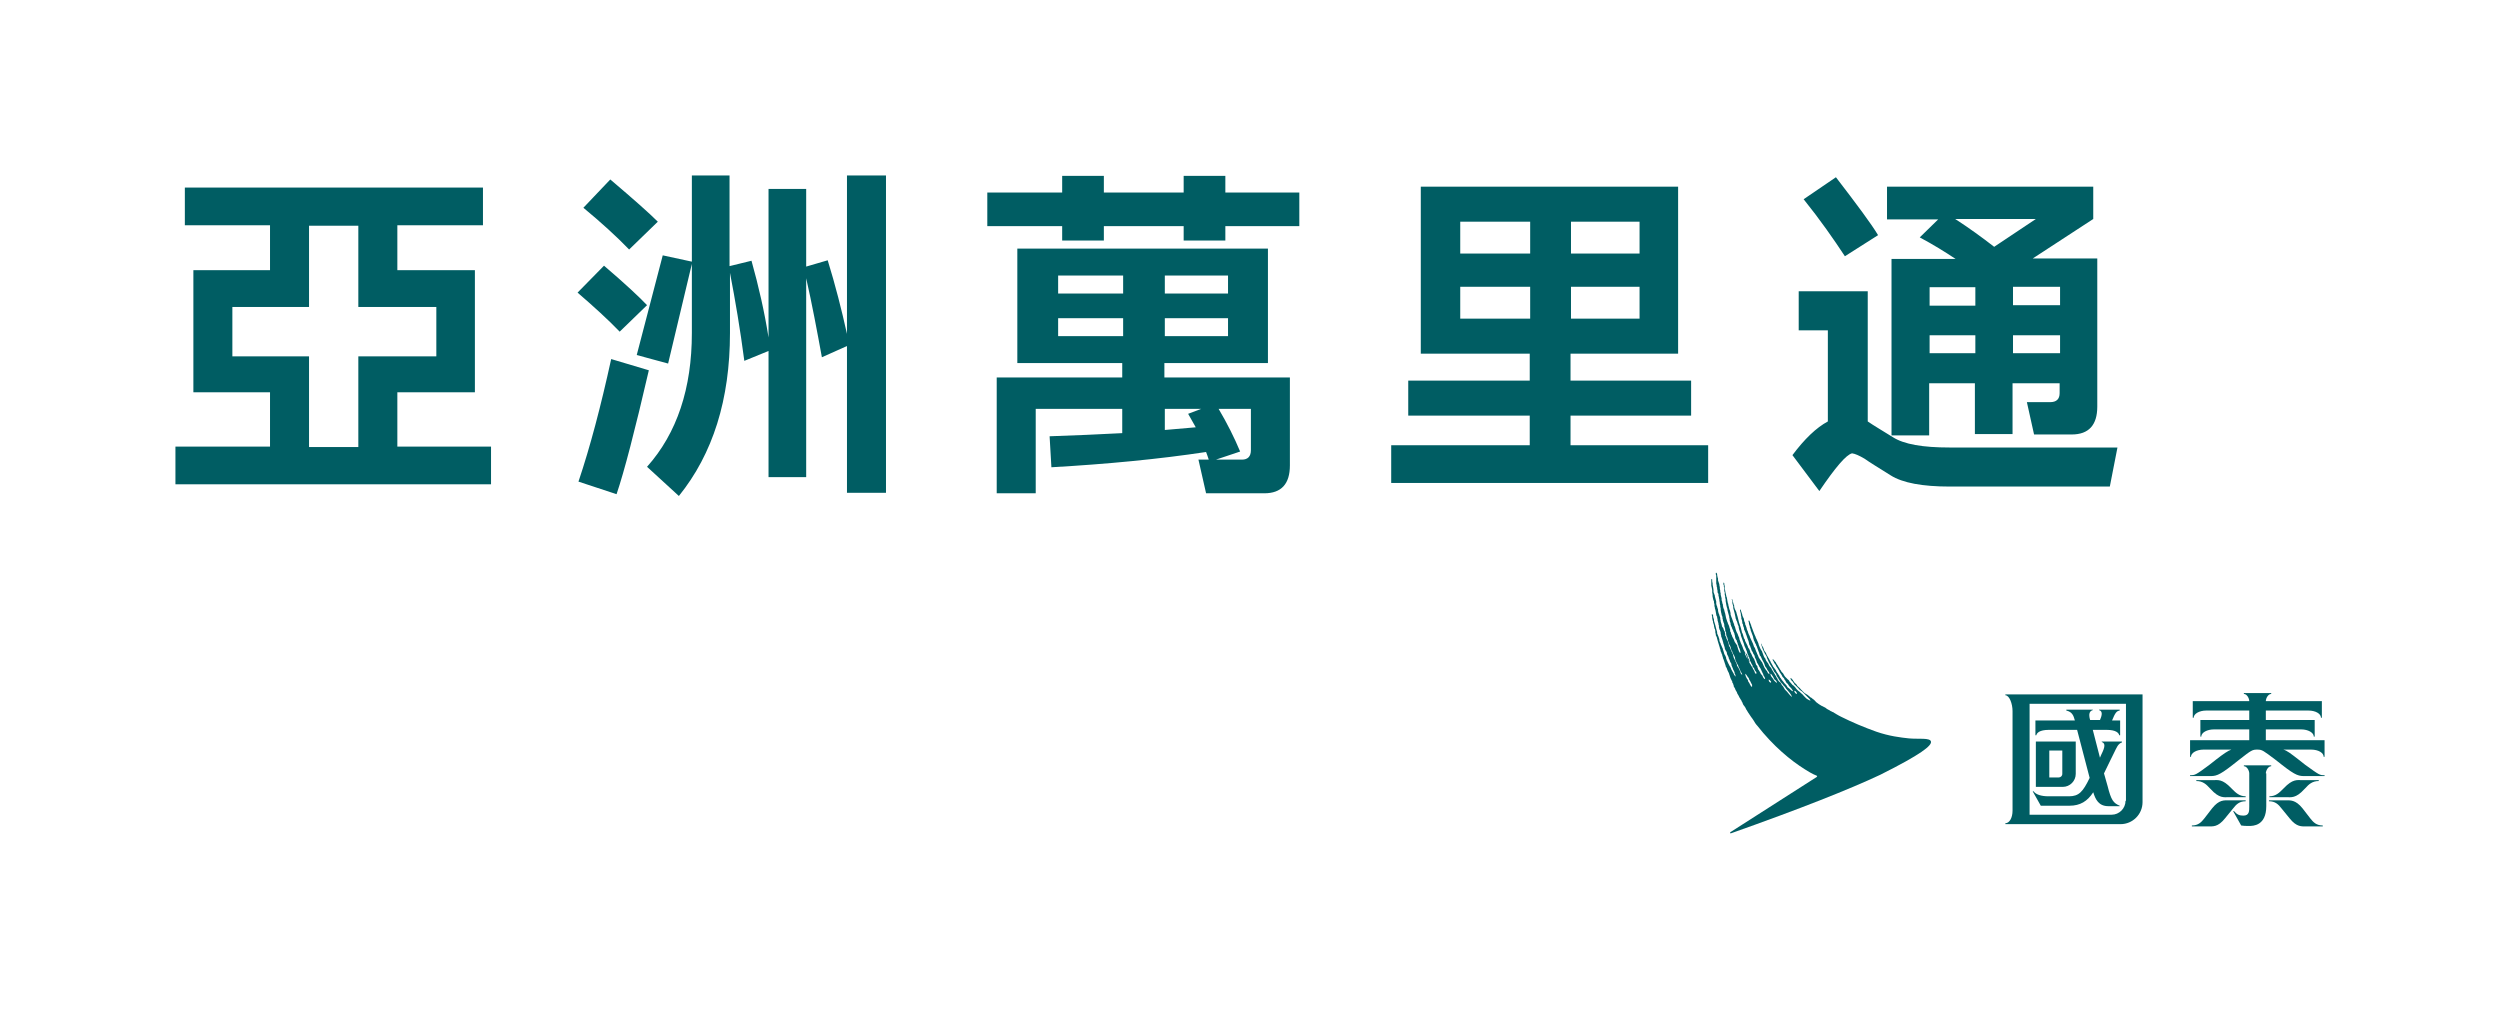 <?xml version="1.0" encoding="UTF-8"?>
<svg width="114px" height="46px" viewBox="0 0 114 46" version="1.1" xmlns="http://www.w3.org/2000/svg" xmlns:xlink="http://www.w3.org/1999/xlink">
    <title>2_element/logo/cn/asiamiles_cathay</title>
    <g id="2_element/logo/cn/asiamiles_cathay" stroke="none" stroke-width="1" fill="none" fill-rule="evenodd">
        <g id="asiamiles-cathay-zh" transform="translate(8, 8)" fill="#005D63" fill-rule="nonzero">
            <g id="Group" transform="translate(70.035, 18.117)">
                <path d="M3.904,5.527 C3.864,5.527 3.823,5.486 3.802,5.445 C3.802,5.445 3.782,5.405 3.782,5.384 C3.782,5.384 3.823,5.384 3.843,5.405 C3.884,5.445 3.904,5.466 3.904,5.527 C3.925,5.527 3.904,5.527 3.904,5.527 M2.985,5.016 C2.964,5.016 2.903,4.954 2.882,4.934 C2.841,4.893 2.821,4.831 2.78,4.79 C2.739,4.749 2.719,4.708 2.698,4.647 C2.698,4.647 2.698,4.606 2.698,4.606 C2.739,4.606 2.76,4.668 2.78,4.688 C2.801,4.708 2.801,4.729 2.821,4.749 C2.841,4.77 2.841,4.811 2.862,4.831 C2.882,4.872 2.903,4.893 2.944,4.913 C2.964,4.934 2.964,4.954 2.985,4.975 C2.985,4.975 3.005,5.016 2.985,5.016 M2.719,5.016 C2.698,5.016 2.698,4.995 2.678,4.995 C2.637,4.975 2.617,4.934 2.617,4.872 C2.617,4.872 2.617,4.872 2.617,4.872 C2.657,4.872 2.698,4.934 2.719,4.954 C2.719,4.954 2.739,4.975 2.719,5.016 C2.739,5.016 2.739,5.016 2.719,5.016 M1.86,5.2 C1.84,5.2 1.84,5.2 1.86,5.2 C1.799,5.2 1.799,5.138 1.778,5.118 C1.758,5.097 1.758,5.077 1.738,5.036 C1.717,5.016 1.717,4.995 1.697,4.975 C1.676,4.954 1.676,4.934 1.676,4.913 C1.676,4.893 1.656,4.893 1.656,4.872 C1.635,4.852 1.615,4.811 1.594,4.77 C1.594,4.749 1.594,4.749 1.574,4.729 C1.574,4.708 1.554,4.688 1.554,4.647 C1.554,4.627 1.554,4.606 1.554,4.606 C1.554,4.606 1.554,4.606 1.554,4.606 C1.574,4.606 1.615,4.688 1.635,4.708 C1.656,4.749 1.676,4.77 1.697,4.79 C1.717,4.811 1.717,4.852 1.738,4.893 C1.758,4.913 1.778,4.934 1.778,4.954 C1.799,4.975 1.799,5.016 1.819,5.036 C1.84,5.077 1.86,5.097 1.86,5.118 C1.86,5.159 1.86,5.179 1.86,5.2 M1.676,3.992 C1.676,3.971 1.656,3.951 1.656,3.951 C1.656,3.931 1.656,3.91 1.635,3.91 C1.615,3.849 1.574,3.787 1.554,3.746 C1.533,3.726 1.533,3.685 1.533,3.644 C1.533,3.644 1.554,3.644 1.554,3.644 C1.554,3.644 1.574,3.664 1.574,3.664 C1.574,3.664 1.574,3.685 1.594,3.685 C1.615,3.705 1.615,3.726 1.635,3.746 C1.656,3.787 1.656,3.849 1.676,3.89 C1.697,3.91 1.717,3.951 1.717,3.971 C1.717,3.992 1.738,4.012 1.738,4.012 C1.738,4.033 1.738,4.033 1.738,4.053 C1.738,4.074 1.738,4.074 1.738,4.074 C1.717,4.074 1.697,4.012 1.676,3.992 M10.017,7.697 C9.976,7.513 9.444,7.595 9.015,7.554 C8.627,7.513 8.116,7.452 7.523,7.247 C6.95,7.042 6.419,6.817 5.928,6.571 C5.928,6.571 5.724,6.469 5.703,6.449 C5.662,6.428 5.642,6.408 5.601,6.387 C5.581,6.367 5.54,6.346 5.519,6.346 C5.479,6.326 5.458,6.305 5.438,6.305 C5.417,6.285 5.376,6.264 5.335,6.244 C5.295,6.223 5.254,6.203 5.213,6.162 C5.192,6.141 5.172,6.141 5.131,6.121 C5.111,6.101 5.07,6.08 5.049,6.08 C5.008,6.06 4.988,6.039 4.947,6.019 C4.927,5.998 4.906,5.998 4.886,5.978 C4.865,5.957 4.824,5.937 4.804,5.916 C4.783,5.896 4.763,5.896 4.763,5.875 C4.743,5.855 4.702,5.814 4.681,5.793 C4.661,5.773 4.62,5.753 4.599,5.732 C4.579,5.712 4.559,5.691 4.538,5.691 C4.497,5.671 4.477,5.63 4.436,5.609 C4.416,5.589 4.395,5.568 4.354,5.548 C4.313,5.527 4.293,5.507 4.252,5.486 C4.232,5.466 4.211,5.445 4.191,5.425 C4.17,5.405 4.15,5.384 4.129,5.364 C4.109,5.343 4.088,5.323 4.068,5.302 C4.048,5.261 4.007,5.241 3.966,5.2 C3.945,5.179 3.945,5.179 3.925,5.159 C3.925,5.159 3.904,5.138 3.904,5.118 L3.864,5.077 C3.864,5.077 3.843,5.056 3.823,5.036 C3.823,5.036 3.802,5.016 3.782,4.995 C3.761,4.975 3.761,4.975 3.761,4.954 C3.741,4.934 3.72,4.913 3.72,4.893 C3.7,4.872 3.7,4.872 3.68,4.852 C3.68,4.852 3.659,4.831 3.659,4.831 C3.659,4.811 3.639,4.811 3.639,4.811 C3.618,4.79 3.618,4.811 3.618,4.811 C3.618,4.811 3.598,4.831 3.618,4.852 C3.639,4.872 3.639,4.893 3.659,4.913 C3.659,4.913 3.659,4.913 3.659,4.913 C3.659,4.913 3.659,4.934 3.68,4.934 C3.68,4.934 3.7,4.954 3.7,4.954 C3.72,4.975 3.741,4.995 3.741,5.016 L3.761,5.036 C3.782,5.056 3.782,5.056 3.782,5.077 C3.782,5.097 3.802,5.097 3.823,5.118 C3.823,5.118 3.843,5.138 3.843,5.138 C3.843,5.138 3.864,5.159 3.864,5.159 C3.864,5.159 3.884,5.179 3.884,5.179 C3.904,5.2 3.925,5.22 3.925,5.22 C3.945,5.241 3.945,5.241 3.966,5.261 C4.007,5.302 4.027,5.343 4.068,5.364 C4.088,5.384 4.109,5.405 4.129,5.405 C4.15,5.425 4.17,5.445 4.191,5.466 C4.211,5.486 4.232,5.507 4.252,5.527 C4.293,5.568 4.313,5.589 4.354,5.63 C4.375,5.65 4.395,5.671 4.416,5.691 C4.436,5.712 4.456,5.732 4.477,5.753 C4.518,5.793 4.518,5.834 4.518,5.834 C4.497,5.834 4.436,5.793 4.395,5.773 C4.375,5.753 4.354,5.753 4.334,5.732 C4.334,5.732 4.293,5.691 4.272,5.671 C4.252,5.65 4.232,5.63 4.211,5.609 C4.17,5.548 4.15,5.548 4.088,5.486 C4.048,5.445 4.007,5.405 3.966,5.384 C3.945,5.364 3.945,5.364 3.925,5.343 C3.904,5.323 3.904,5.323 3.884,5.302 C3.864,5.282 3.843,5.241 3.823,5.22 C3.802,5.2 3.782,5.179 3.761,5.159 C3.761,5.159 3.741,5.138 3.741,5.138 C3.72,5.138 3.72,5.118 3.7,5.118 C3.68,5.077 3.639,5.056 3.618,5.016 C3.598,4.995 3.577,4.975 3.577,4.975 C3.557,4.934 3.537,4.893 3.496,4.872 C3.455,4.831 3.414,4.79 3.373,4.749 C3.332,4.708 3.312,4.647 3.271,4.586 C3.25,4.565 3.23,4.545 3.209,4.524 C3.189,4.504 3.189,4.504 3.189,4.483 C3.169,4.463 3.148,4.422 3.128,4.401 C3.107,4.36 3.087,4.32 3.066,4.299 C3.066,4.299 3.046,4.279 3.046,4.258 C3.025,4.238 3.025,4.217 3.005,4.197 C2.985,4.176 2.985,4.156 2.964,4.135 C2.944,4.115 2.944,4.094 2.944,4.094 C2.944,4.074 2.923,4.053 2.903,4.053 C2.882,4.012 2.882,4.012 2.841,3.971 C2.821,3.951 2.821,3.931 2.801,3.951 C2.78,3.951 2.801,3.971 2.801,3.971 C2.801,3.992 2.801,3.992 2.821,4.012 C2.841,4.053 2.841,4.053 2.862,4.094 C2.862,4.115 2.882,4.135 2.903,4.156 C2.923,4.176 2.923,4.197 2.944,4.217 C2.944,4.238 2.964,4.279 2.985,4.299 C3.005,4.32 3.005,4.34 3.025,4.36 C3.046,4.401 3.066,4.422 3.087,4.463 C3.107,4.483 3.107,4.524 3.128,4.545 C3.148,4.586 3.189,4.627 3.209,4.668 L3.25,4.749 C3.271,4.77 3.291,4.79 3.312,4.811 C3.332,4.831 3.332,4.872 3.353,4.893 C3.373,4.913 3.393,4.934 3.393,4.954 C3.414,4.995 3.434,5.036 3.475,5.056 C3.496,5.077 3.516,5.097 3.516,5.118 C3.537,5.138 3.557,5.179 3.577,5.2 C3.598,5.22 3.618,5.241 3.639,5.261 C3.68,5.302 3.741,5.405 3.72,5.405 C3.68,5.405 3.598,5.323 3.557,5.282 C3.537,5.261 3.496,5.241 3.475,5.22 C3.455,5.179 3.434,5.138 3.393,5.097 C3.373,5.077 3.373,5.077 3.353,5.056 C3.332,5.036 3.312,5.016 3.291,4.975 C3.291,4.975 3.271,4.954 3.271,4.954 C3.23,4.913 3.209,4.872 3.169,4.811 C3.148,4.79 3.128,4.77 3.128,4.749 C3.107,4.729 3.107,4.729 3.107,4.708 C3.087,4.688 3.087,4.668 3.066,4.647 C3.046,4.627 3.046,4.606 3.046,4.606 C3.025,4.586 3.005,4.565 2.985,4.524 C2.964,4.504 2.964,4.483 2.944,4.442 C2.903,4.381 2.862,4.34 2.821,4.279 C2.821,4.258 2.801,4.258 2.801,4.238 C2.78,4.197 2.739,4.135 2.719,4.094 C2.698,4.074 2.698,4.053 2.698,4.033 C2.678,4.012 2.657,3.992 2.657,3.971 C2.637,3.951 2.637,3.931 2.637,3.931 C2.617,3.91 2.617,3.89 2.596,3.869 C2.596,3.849 2.576,3.849 2.576,3.828 C2.535,3.767 2.514,3.726 2.494,3.664 C2.474,3.623 2.453,3.603 2.433,3.583 C2.412,3.542 2.392,3.501 2.392,3.48 C2.392,3.46 2.371,3.439 2.371,3.419 C2.351,3.378 2.33,3.357 2.31,3.316 C2.29,3.296 2.29,3.275 2.29,3.255 C2.29,3.235 2.269,3.235 2.269,3.235 C2.269,3.235 2.269,3.255 2.269,3.275 C2.29,3.316 2.31,3.357 2.31,3.378 C2.33,3.419 2.33,3.46 2.351,3.501 C2.371,3.521 2.371,3.542 2.392,3.583 L2.453,3.705 C2.474,3.726 2.474,3.746 2.494,3.767 C2.494,3.787 2.514,3.787 2.514,3.808 C2.535,3.828 2.535,3.869 2.535,3.89 C2.555,3.91 2.576,3.951 2.576,3.971 C2.637,4.115 2.719,4.238 2.801,4.381 C2.821,4.422 2.841,4.463 2.862,4.504 C2.882,4.545 2.923,4.565 2.944,4.606 C2.964,4.627 2.964,4.668 2.985,4.708 C3.005,4.749 3.046,4.79 3.066,4.831 C3.066,4.852 3.066,4.852 3.087,4.872 C3.107,4.893 3.107,4.913 3.128,4.934 C3.148,4.954 3.148,4.975 3.169,4.995 C3.189,5.016 3.209,5.036 3.23,5.056 C3.25,5.077 3.271,5.118 3.291,5.138 C3.312,5.159 3.332,5.179 3.353,5.2 C3.373,5.241 3.455,5.343 3.496,5.384 C3.537,5.425 3.598,5.507 3.639,5.568 C3.639,5.589 3.68,5.63 3.68,5.65 C3.659,5.671 3.577,5.568 3.557,5.548 C3.516,5.507 3.496,5.466 3.455,5.425 C3.455,5.425 3.373,5.343 3.353,5.323 C3.353,5.302 3.332,5.302 3.332,5.282 C3.312,5.241 3.291,5.22 3.271,5.179 C3.25,5.159 3.25,5.159 3.23,5.138 C3.209,5.118 3.189,5.077 3.189,5.056 C3.169,5.016 3.128,4.995 3.087,4.954 C3.046,4.913 3.025,4.872 3.005,4.811 C2.985,4.79 2.964,4.77 2.964,4.749 C2.964,4.729 2.944,4.729 2.944,4.708 C2.923,4.688 2.923,4.668 2.903,4.647 C2.903,4.627 2.882,4.606 2.882,4.606 C2.841,4.545 2.821,4.504 2.78,4.442 C2.76,4.422 2.76,4.401 2.739,4.36 C2.719,4.32 2.678,4.299 2.657,4.258 C2.617,4.217 2.617,4.156 2.576,4.115 C2.555,4.094 2.535,4.053 2.514,4.033 C2.494,3.992 2.474,3.971 2.474,3.931 C2.453,3.91 2.433,3.869 2.412,3.849 C2.392,3.808 2.392,3.787 2.371,3.746 C2.371,3.726 2.351,3.705 2.351,3.685 C2.33,3.664 2.33,3.644 2.33,3.623 C2.31,3.562 2.249,3.501 2.228,3.439 C2.208,3.398 2.187,3.337 2.167,3.296 C2.167,3.275 2.146,3.235 2.146,3.214 C2.126,3.153 2.085,3.091 2.065,3.03 C2.044,3.009 2.044,2.968 2.024,2.948 C2.024,2.948 2.024,2.927 2.024,2.927 C2.003,2.907 2.003,2.866 1.983,2.846 C1.962,2.805 1.962,2.784 1.942,2.743 C1.901,2.641 1.86,2.518 1.819,2.416 C1.819,2.395 1.819,2.375 1.799,2.354 C1.778,2.293 1.758,2.252 1.738,2.19 C1.717,2.17 1.697,2.17 1.697,2.211 C1.697,2.252 1.717,2.252 1.717,2.293 C1.717,2.313 1.717,2.313 1.717,2.334 C1.717,2.354 1.738,2.375 1.738,2.395 C1.758,2.436 1.758,2.457 1.758,2.498 C1.778,2.538 1.799,2.579 1.799,2.62 C1.799,2.641 1.799,2.661 1.819,2.682 C1.819,2.702 1.84,2.723 1.84,2.743 C1.86,2.805 1.881,2.846 1.901,2.907 C1.901,2.948 1.922,2.968 1.922,3.009 C1.922,3.03 1.942,3.05 1.942,3.071 C1.942,3.091 1.942,3.091 1.962,3.112 C1.983,3.153 1.983,3.173 2.003,3.214 C2.024,3.235 2.044,3.275 2.044,3.296 C2.044,3.316 2.044,3.316 2.065,3.337 C2.106,3.439 2.126,3.521 2.167,3.623 C2.187,3.644 2.187,3.664 2.187,3.685 C2.187,3.705 2.208,3.726 2.208,3.746 C2.208,3.767 2.208,3.767 2.228,3.787 C2.249,3.808 2.269,3.828 2.269,3.849 C2.31,3.931 2.33,3.992 2.371,4.053 C2.412,4.115 2.433,4.197 2.453,4.258 C2.474,4.299 2.494,4.32 2.514,4.34 C2.514,4.36 2.535,4.381 2.535,4.381 C2.555,4.422 2.555,4.442 2.596,4.483 C2.617,4.504 2.617,4.524 2.637,4.545 C2.637,4.565 2.657,4.627 2.657,4.627 C2.657,4.627 2.617,4.606 2.617,4.606 C2.596,4.586 2.576,4.565 2.555,4.524 C2.555,4.504 2.535,4.463 2.514,4.463 C2.494,4.422 2.453,4.381 2.433,4.34 C2.412,4.32 2.412,4.279 2.392,4.258 C2.371,4.217 2.351,4.156 2.33,4.115 C2.33,4.094 2.31,4.074 2.29,4.053 C2.269,4.033 2.269,4.012 2.249,3.992 C2.228,3.951 2.187,3.91 2.167,3.869 C2.146,3.828 2.146,3.808 2.126,3.767 C2.126,3.746 2.106,3.746 2.106,3.726 C2.085,3.705 2.085,3.685 2.085,3.664 C2.065,3.644 2.065,3.623 2.044,3.583 C2.024,3.521 2.003,3.48 1.983,3.419 C1.962,3.398 1.942,3.378 1.942,3.357 C1.922,3.316 1.922,3.275 1.901,3.235 C1.86,3.132 1.799,3.03 1.758,2.927 C1.758,2.907 1.758,2.886 1.738,2.866 C1.717,2.825 1.697,2.784 1.676,2.723 C1.676,2.702 1.676,2.682 1.656,2.661 C1.635,2.62 1.635,2.6 1.615,2.559 C1.615,2.538 1.615,2.538 1.615,2.518 C1.594,2.498 1.594,2.457 1.574,2.416 C1.574,2.395 1.554,2.375 1.554,2.375 C1.533,2.334 1.554,2.313 1.533,2.272 C1.513,2.231 1.492,2.19 1.492,2.15 C1.492,2.129 1.492,2.109 1.472,2.068 C1.451,2.047 1.451,2.006 1.431,1.986 C1.411,1.945 1.411,1.924 1.411,1.904 C1.411,1.883 1.39,1.863 1.39,1.842 C1.37,1.802 1.37,1.761 1.349,1.72 C1.349,1.72 1.349,1.699 1.349,1.699 C1.349,1.679 1.329,1.679 1.329,1.679 C1.308,1.679 1.308,1.699 1.308,1.72 C1.308,1.74 1.329,1.781 1.329,1.802 C1.329,1.822 1.349,1.863 1.349,1.883 C1.349,1.904 1.349,1.924 1.349,1.945 C1.349,1.965 1.37,1.986 1.37,2.027 C1.37,2.047 1.37,2.068 1.37,2.088 C1.39,2.15 1.411,2.19 1.411,2.252 C1.411,2.272 1.411,2.313 1.431,2.334 C1.451,2.354 1.451,2.395 1.451,2.416 C1.451,2.436 1.472,2.457 1.472,2.477 C1.492,2.498 1.492,2.518 1.492,2.538 C1.492,2.579 1.492,2.6 1.513,2.62 C1.533,2.661 1.554,2.723 1.574,2.764 C1.574,2.784 1.574,2.805 1.594,2.825 C1.615,2.866 1.615,2.907 1.635,2.948 C1.656,3.009 1.676,3.071 1.697,3.112 C1.717,3.173 1.717,3.235 1.738,3.296 C1.758,3.316 1.778,3.337 1.778,3.357 C1.778,3.378 1.778,3.398 1.799,3.419 C1.799,3.439 1.819,3.46 1.819,3.48 C1.819,3.501 1.84,3.521 1.84,3.542 C1.84,3.562 1.86,3.583 1.881,3.603 C1.901,3.644 1.901,3.664 1.922,3.705 C1.942,3.726 1.962,3.746 1.962,3.767 C1.983,3.787 1.983,3.828 1.983,3.849 C2.003,3.89 2.024,3.931 2.044,3.971 C2.065,4.012 2.065,4.053 2.085,4.094 C2.106,4.135 2.126,4.156 2.146,4.197 C2.167,4.217 2.167,4.258 2.187,4.279 C2.208,4.299 2.208,4.32 2.228,4.34 C2.249,4.36 2.249,4.401 2.269,4.422 C2.29,4.442 2.29,4.463 2.29,4.483 C2.31,4.504 2.33,4.524 2.33,4.565 C2.351,4.586 2.371,4.627 2.371,4.647 C2.371,4.668 2.392,4.688 2.392,4.708 C2.412,4.729 2.433,4.749 2.433,4.77 C2.453,4.79 2.453,4.852 2.453,4.852 C2.433,4.852 2.392,4.811 2.392,4.811 C2.351,4.77 2.351,4.708 2.31,4.668 C2.269,4.627 2.249,4.606 2.228,4.545 C2.208,4.524 2.187,4.463 2.167,4.442 C2.146,4.422 2.126,4.401 2.126,4.36 C2.106,4.34 2.106,4.32 2.106,4.279 C2.085,4.238 2.065,4.217 2.044,4.197 C2.024,4.156 2.024,4.115 2.003,4.074 C2.003,4.053 1.983,4.033 1.983,4.012 C1.962,3.992 1.962,3.971 1.962,3.951 C1.942,3.91 1.901,3.869 1.881,3.828 C1.86,3.787 1.84,3.726 1.819,3.685 C1.799,3.664 1.778,3.644 1.778,3.603 C1.758,3.562 1.758,3.542 1.738,3.501 C1.738,3.48 1.717,3.46 1.697,3.439 C1.676,3.419 1.676,3.378 1.656,3.337 C1.615,3.275 1.594,3.194 1.554,3.132 C1.533,3.112 1.533,3.071 1.533,3.05 C1.513,3.03 1.513,3.009 1.492,2.989 C1.472,2.927 1.451,2.846 1.431,2.784 C1.411,2.743 1.39,2.723 1.39,2.682 C1.37,2.62 1.37,2.579 1.349,2.518 C1.329,2.436 1.288,2.354 1.267,2.272 C1.267,2.252 1.247,2.231 1.247,2.19 C1.247,2.17 1.227,2.15 1.227,2.109 C1.227,2.088 1.206,2.068 1.206,2.027 C1.186,1.965 1.165,1.883 1.145,1.822 C1.145,1.802 1.145,1.781 1.124,1.761 C1.124,1.74 1.104,1.74 1.104,1.72 C1.104,1.699 1.104,1.699 1.083,1.679 C1.063,1.617 1.043,1.576 1.043,1.515 C1.043,1.494 1.043,1.474 1.022,1.453 C1.002,1.372 0.981,1.29 0.961,1.228 C0.961,1.208 0.94,1.208 0.94,1.208 C0.92,1.208 0.92,1.228 0.94,1.228 C0.94,1.269 0.961,1.29 0.961,1.31 C0.961,1.331 0.961,1.331 0.961,1.351 C0.961,1.372 0.961,1.372 0.961,1.392 C0.981,1.433 0.981,1.494 1.002,1.535 C1.002,1.556 1.002,1.597 1.002,1.617 C1.022,1.679 1.043,1.761 1.063,1.842 C1.083,1.904 1.083,1.965 1.104,2.027 C1.104,2.047 1.104,2.088 1.124,2.109 C1.124,2.129 1.145,2.15 1.145,2.17 C1.145,2.19 1.145,2.19 1.165,2.211 C1.186,2.252 1.186,2.293 1.206,2.354 C1.227,2.395 1.227,2.416 1.247,2.436 C1.247,2.457 1.247,2.457 1.247,2.477 C1.247,2.518 1.267,2.538 1.267,2.579 C1.288,2.641 1.308,2.702 1.329,2.764 C1.349,2.805 1.349,2.825 1.349,2.866 C1.39,2.989 1.451,3.132 1.492,3.255 C1.492,3.275 1.513,3.316 1.513,3.337 C1.533,3.357 1.533,3.398 1.554,3.419 C1.574,3.46 1.574,3.48 1.594,3.521 C1.615,3.562 1.635,3.603 1.635,3.644 C1.635,3.664 1.656,3.685 1.656,3.705 C1.656,3.726 1.676,3.746 1.676,3.746 C1.697,3.767 1.697,3.808 1.697,3.828 C1.717,3.849 1.738,3.869 1.738,3.91 C1.758,3.931 1.758,3.951 1.758,3.992 C1.778,4.033 1.799,4.074 1.819,4.115 C1.819,4.135 1.84,4.156 1.84,4.156 C1.84,4.176 1.86,4.197 1.881,4.217 C1.881,4.217 1.881,4.217 1.881,4.217 C1.881,4.217 1.881,4.217 1.881,4.238 C1.881,4.238 1.881,4.258 1.881,4.258 C1.881,4.279 1.901,4.299 1.901,4.299 C1.901,4.299 1.922,4.32 1.922,4.32 C1.922,4.32 1.922,4.32 1.942,4.34 C1.962,4.36 1.962,4.401 1.983,4.442 C2.003,4.463 2.024,4.504 2.044,4.524 C2.065,4.545 2.065,4.606 2.044,4.606 C1.983,4.606 1.983,4.524 1.962,4.483 C1.942,4.442 1.922,4.422 1.901,4.381 C1.901,4.381 1.901,4.36 1.881,4.34 C1.881,4.32 1.881,4.32 1.86,4.299 C1.86,4.279 1.86,4.279 1.84,4.279 C1.84,4.258 1.819,4.238 1.819,4.238 L1.819,4.238 C1.799,4.197 1.778,4.156 1.758,4.135 C1.758,4.115 1.738,4.115 1.738,4.094 C1.717,4.074 1.717,4.053 1.697,4.012 C1.676,3.992 1.676,3.971 1.656,3.951 C1.635,3.931 1.635,3.89 1.635,3.849 C1.635,3.828 1.615,3.808 1.615,3.808 C1.594,3.767 1.594,3.746 1.574,3.705 C1.574,3.685 1.554,3.664 1.554,3.664 C1.533,3.644 1.533,3.603 1.513,3.583 C1.472,3.521 1.451,3.46 1.431,3.398 C1.411,3.357 1.411,3.337 1.39,3.296 C1.37,3.275 1.37,3.235 1.349,3.214 C1.349,3.194 1.329,3.173 1.329,3.153 C1.308,3.112 1.308,3.091 1.288,3.05 C1.288,3.03 1.267,2.968 1.267,2.948 C1.247,2.927 1.247,2.907 1.227,2.866 C1.206,2.825 1.206,2.784 1.186,2.764 C1.165,2.743 1.165,2.702 1.145,2.682 C1.145,2.661 1.124,2.641 1.124,2.62 C1.124,2.6 1.104,2.579 1.104,2.559 C1.104,2.538 1.083,2.498 1.083,2.477 C1.063,2.436 1.063,2.416 1.043,2.395 C1.043,2.375 1.043,2.313 1.022,2.313 C0.981,2.211 0.961,2.109 0.92,2.027 C0.899,1.986 0.899,1.945 0.879,1.904 C0.879,1.883 0.879,1.863 0.879,1.842 C0.879,1.822 0.859,1.781 0.859,1.761 C0.859,1.74 0.859,1.72 0.838,1.699 C0.838,1.679 0.818,1.658 0.818,1.638 C0.797,1.576 0.797,1.515 0.777,1.474 C0.777,1.453 0.777,1.413 0.756,1.392 C0.736,1.331 0.736,1.249 0.715,1.167 C0.715,1.146 0.715,1.126 0.695,1.105 C0.654,0.962 0.634,0.819 0.613,0.696 C0.613,0.676 0.613,0.635 0.613,0.614 C0.613,0.594 0.593,0.553 0.593,0.532 C0.593,0.512 0.593,0.512 0.593,0.491 C0.593,0.471 0.572,0.45 0.572,0.45 C0.552,0.45 0.552,0.471 0.552,0.491 C0.552,0.532 0.552,0.553 0.572,0.573 C0.572,0.594 0.572,0.614 0.572,0.635 C0.593,0.676 0.593,0.737 0.593,0.778 C0.593,0.798 0.593,0.819 0.593,0.839 C0.593,0.86 0.613,0.88 0.613,0.901 C0.613,0.921 0.613,0.962 0.613,1.003 C0.613,1.024 0.634,1.044 0.634,1.085 C0.634,1.105 0.634,1.126 0.634,1.146 C0.634,1.167 0.654,1.187 0.654,1.208 C0.654,1.228 0.654,1.269 0.654,1.29 C0.675,1.413 0.695,1.556 0.736,1.658 C0.736,1.679 0.736,1.699 0.736,1.699 C0.756,1.802 0.797,1.904 0.818,2.006 C0.818,2.027 0.818,2.047 0.818,2.047 C0.838,2.088 0.838,2.129 0.838,2.15 C0.838,2.17 0.838,2.17 0.838,2.19 C0.859,2.231 0.859,2.272 0.879,2.293 C0.879,2.313 0.879,2.334 0.879,2.354 C0.879,2.375 0.899,2.375 0.899,2.395 C0.899,2.416 0.899,2.436 0.92,2.457 C0.92,2.477 0.94,2.477 0.94,2.498 C0.94,2.518 0.94,2.538 0.961,2.559 C0.961,2.579 0.981,2.6 1.002,2.641 C1.002,2.661 1.002,2.682 1.022,2.702 C1.043,2.743 1.063,2.784 1.063,2.825 C1.083,2.866 1.083,2.886 1.083,2.927 C1.083,2.948 1.104,2.968 1.104,2.989 C1.104,3.009 1.104,3.03 1.124,3.03 C1.124,3.05 1.145,3.071 1.165,3.091 C1.165,3.112 1.165,3.153 1.186,3.173 C1.186,3.194 1.206,3.214 1.206,3.235 C1.206,3.255 1.206,3.275 1.227,3.296 C1.227,3.316 1.247,3.337 1.247,3.357 C1.247,3.378 1.267,3.398 1.267,3.419 C1.267,3.439 1.288,3.439 1.288,3.46 C1.288,3.48 1.308,3.501 1.308,3.521 C1.329,3.562 1.329,3.603 1.329,3.623 C1.329,3.644 1.329,3.664 1.329,3.664 C1.308,3.664 1.288,3.644 1.288,3.623 C1.267,3.603 1.247,3.562 1.247,3.542 C1.247,3.521 1.247,3.521 1.227,3.501 C1.227,3.48 1.206,3.439 1.206,3.419 C1.206,3.398 1.186,3.378 1.186,3.378 C1.186,3.357 1.186,3.316 1.165,3.296 C1.165,3.275 1.145,3.255 1.124,3.255 C1.124,3.235 1.124,3.214 1.104,3.214 C1.104,3.194 1.083,3.173 1.063,3.153 C1.063,3.132 1.063,3.112 1.043,3.091 C1.043,3.071 1.022,3.05 1.022,3.03 C1.002,3.009 1.002,2.989 0.981,2.968 C0.981,2.948 0.981,2.948 0.961,2.927 C0.961,2.907 0.94,2.886 0.94,2.866 C0.94,2.846 0.94,2.846 0.92,2.825 C0.92,2.805 0.899,2.784 0.899,2.764 C0.899,2.743 0.899,2.723 0.879,2.702 C0.859,2.682 0.859,2.641 0.859,2.6 C0.859,2.579 0.859,2.559 0.838,2.538 C0.838,2.518 0.818,2.477 0.818,2.457 C0.818,2.436 0.797,2.416 0.797,2.395 C0.777,2.375 0.777,2.334 0.756,2.313 C0.756,2.293 0.756,2.272 0.736,2.252 C0.715,2.19 0.695,2.129 0.675,2.068 C0.654,2.006 0.654,1.924 0.634,1.863 C0.613,1.822 0.613,1.781 0.593,1.72 C0.593,1.699 0.593,1.679 0.572,1.658 C0.552,1.617 0.531,1.535 0.531,1.494 C0.531,1.474 0.531,1.433 0.511,1.413 C0.511,1.392 0.491,1.351 0.491,1.31 C0.491,1.29 0.47,1.269 0.47,1.249 C0.47,1.228 0.47,1.187 0.47,1.167 C0.47,1.146 0.429,1.024 0.429,1.003 C0.429,0.983 0.429,0.942 0.429,0.942 C0.429,0.921 0.409,0.88 0.409,0.88 C0.409,0.86 0.409,0.86 0.409,0.819 C0.409,0.798 0.388,0.737 0.388,0.717 C0.388,0.696 0.388,0.676 0.388,0.655 C0.388,0.635 0.368,0.594 0.368,0.573 C0.368,0.532 0.368,0.512 0.348,0.471 C0.348,0.45 0.327,0.43 0.327,0.409 C0.327,0.389 0.307,0.368 0.307,0.348 C0.307,0.328 0.307,0.287 0.307,0.287 C0.307,0.266 0.307,0.246 0.286,0.205 C0.286,0.164 0.266,0.123 0.266,0.102 C0.266,0.082 0.266,0.082 0.266,0.061 C0.245,0.02 0.245,0 0.225,0 C0.204,0 0.204,0.02 0.204,0.041 C0.204,0.061 0.204,0.082 0.225,0.123 C0.225,0.143 0.225,0.164 0.225,0.184 C0.225,0.205 0.225,0.205 0.225,0.225 C0.225,0.225 0.225,0.246 0.225,0.266 C0.225,0.287 0.225,0.287 0.225,0.307 L0.225,0.348 C0.225,0.368 0.225,0.368 0.225,0.368 C0.225,0.389 0.225,0.389 0.225,0.409 C0.225,0.43 0.225,0.43 0.225,0.45 C0.225,0.471 0.225,0.471 0.225,0.491 C0.225,0.512 0.245,0.553 0.245,0.573 C0.245,0.614 0.245,0.655 0.266,0.676 C0.266,0.696 0.266,0.717 0.266,0.737 L0.286,0.819 C0.286,0.839 0.286,0.86 0.286,0.88 C0.286,0.921 0.327,0.962 0.327,0.962 C0.327,0.983 0.327,1.024 0.327,1.044 C0.327,1.065 0.348,1.105 0.348,1.105 C0.348,1.126 0.348,1.126 0.348,1.146 C0.348,1.167 0.368,1.208 0.368,1.228 C0.368,1.249 0.368,1.249 0.368,1.269 C0.368,1.29 0.388,1.351 0.388,1.372 C0.388,1.392 0.388,1.413 0.388,1.413 C0.388,1.453 0.409,1.474 0.409,1.494 C0.409,1.515 0.409,1.535 0.409,1.556 C0.409,1.576 0.429,1.597 0.429,1.638 C0.429,1.658 0.429,1.679 0.429,1.699 C0.429,1.74 0.45,1.781 0.45,1.822 C0.45,1.842 0.47,1.863 0.47,1.904 C0.47,1.924 0.47,1.945 0.491,1.965 C0.491,1.986 0.511,2.006 0.511,2.027 C0.511,2.047 0.511,2.068 0.511,2.088 C0.511,2.109 0.531,2.129 0.531,2.15 C0.531,2.17 0.531,2.17 0.531,2.19 C0.531,2.211 0.552,2.231 0.552,2.231 C0.552,2.252 0.552,2.272 0.572,2.293 C0.572,2.313 0.593,2.334 0.593,2.375 C0.593,2.395 0.593,2.416 0.593,2.436 C0.613,2.498 0.634,2.538 0.634,2.6 C0.634,2.62 0.634,2.661 0.654,2.682 C0.654,2.702 0.675,2.723 0.675,2.723 C0.675,2.743 0.675,2.764 0.675,2.784 C0.675,2.825 0.695,2.866 0.695,2.886 C0.715,2.927 0.736,2.948 0.736,2.989 C0.756,3.03 0.756,3.05 0.756,3.091 C0.777,3.132 0.777,3.153 0.797,3.173 C0.818,3.194 0.797,3.235 0.818,3.255 C0.818,3.275 0.838,3.316 0.859,3.337 C0.879,3.378 0.879,3.398 0.899,3.439 C0.899,3.46 0.899,3.46 0.899,3.48 C0.92,3.521 0.94,3.562 0.961,3.603 C0.961,3.623 0.961,3.644 0.981,3.664 C1.002,3.705 1.002,3.726 1.022,3.746 C1.043,3.767 1.043,3.787 1.063,3.828 C1.083,3.849 1.083,3.869 1.083,3.91 C1.083,3.931 1.104,3.951 1.104,3.992 C1.104,4.012 1.104,4.012 1.124,4.033 C1.145,4.094 1.186,4.156 1.227,4.238 C1.247,4.279 1.247,4.32 1.267,4.34 C1.288,4.36 1.288,4.401 1.308,4.422 C1.308,4.442 1.329,4.463 1.329,4.483 C1.349,4.524 1.37,4.545 1.39,4.586 C1.39,4.586 1.411,4.627 1.411,4.647 C1.411,4.647 1.411,4.647 1.411,4.647 C1.39,4.647 1.37,4.627 1.37,4.627 C1.329,4.586 1.329,4.504 1.288,4.442 C1.288,4.422 1.267,4.401 1.267,4.401 C1.267,4.381 1.267,4.381 1.247,4.36 C1.227,4.32 1.206,4.299 1.186,4.258 C1.165,4.238 1.165,4.197 1.165,4.176 C1.124,4.074 1.063,3.971 1.022,3.869 C1.002,3.828 1.002,3.767 0.981,3.705 C0.961,3.685 0.94,3.644 0.94,3.623 C0.92,3.603 0.92,3.583 0.92,3.562 C0.899,3.521 0.879,3.501 0.879,3.48 C0.879,3.46 0.859,3.439 0.859,3.419 C0.859,3.398 0.838,3.378 0.818,3.357 C0.797,3.316 0.797,3.296 0.797,3.255 C0.797,3.235 0.777,3.214 0.777,3.194 C0.777,3.173 0.777,3.153 0.756,3.132 C0.736,3.091 0.715,3.05 0.695,3.009 C0.675,2.989 0.695,2.948 0.675,2.927 C0.654,2.907 0.654,2.886 0.634,2.866 C0.634,2.846 0.634,2.805 0.634,2.784 C0.634,2.764 0.613,2.723 0.613,2.702 C0.613,2.682 0.613,2.661 0.593,2.661 C0.572,2.62 0.572,2.6 0.552,2.559 C0.552,2.538 0.552,2.518 0.531,2.518 C0.531,2.498 0.511,2.477 0.491,2.457 C0.491,2.416 0.47,2.395 0.47,2.354 C0.45,2.313 0.45,2.272 0.429,2.231 C0.429,2.211 0.429,2.211 0.429,2.19 C0.409,2.15 0.409,2.109 0.409,2.088 C0.409,2.068 0.409,2.047 0.409,2.047 C0.388,2.006 0.388,1.986 0.368,1.945 C0.368,1.924 0.368,1.904 0.348,1.883 C0.327,1.822 0.307,1.761 0.307,1.72 C0.307,1.699 0.307,1.699 0.307,1.679 C0.286,1.638 0.286,1.597 0.266,1.556 C0.266,1.535 0.266,1.515 0.245,1.494 C0.245,1.474 0.225,1.433 0.225,1.413 C0.225,1.392 0.225,1.392 0.225,1.372 C0.225,1.351 0.225,1.331 0.225,1.31 C0.204,1.228 0.184,1.146 0.164,1.085 C0.164,1.065 0.164,1.024 0.143,1.003 C0.143,0.983 0.143,0.962 0.123,0.942 C0.123,0.921 0.102,0.901 0.102,0.88 C0.102,0.839 0.102,0.819 0.102,0.798 C0.102,0.798 0.102,0.798 0.102,0.798 C0.102,0.757 0.082,0.676 0.082,0.655 C0.082,0.614 0.061,0.594 0.061,0.553 C0.061,0.532 0.061,0.512 0.061,0.491 C0.061,0.45 0.041,0.43 0.041,0.389 C0.041,0.368 0.041,0.348 0.041,0.328 C0.041,0.307 0.041,0.287 0.02,0.287 C0,0.287 0,0.307 0,0.328 C0,0.368 0,0.409 0,0.45 C0,0.491 0,0.532 0,0.594 C0,0.614 0.02,0.655 0.02,0.676 C0.02,0.717 0.041,0.757 0.041,0.798 L0.041,0.798 C0.041,0.819 0.041,0.839 0.041,0.86 C0.041,0.86 0.041,0.86 0.041,0.86 L0.041,0.86 L0.041,0.86 C0.041,0.86 0.041,0.88 0.041,0.88 C0.041,0.901 0.041,0.901 0.041,0.921 C0.061,0.962 0.061,1.024 0.061,1.085 C0.082,1.167 0.082,1.228 0.123,1.31 C0.123,1.331 0.123,1.351 0.123,1.372 C0.123,1.392 0.143,1.413 0.143,1.433 C0.143,1.453 0.143,1.494 0.143,1.515 C0.143,1.535 0.164,1.576 0.164,1.597 C0.164,1.617 0.164,1.658 0.184,1.679 C0.184,1.72 0.204,1.74 0.204,1.781 C0.204,1.822 0.225,1.863 0.225,1.904 C0.225,1.945 0.245,1.986 0.266,2.006 C0.266,2.027 0.266,2.027 0.266,2.047 C0.266,2.068 0.286,2.109 0.286,2.129 C0.286,2.15 0.286,2.15 0.286,2.17 C0.307,2.211 0.307,2.272 0.327,2.313 C0.327,2.334 0.327,2.334 0.327,2.354 C0.348,2.395 0.348,2.416 0.348,2.436 C0.348,2.457 0.348,2.477 0.348,2.498 C0.348,2.518 0.368,2.538 0.368,2.559 C0.368,2.579 0.368,2.6 0.388,2.6 C0.388,2.62 0.409,2.641 0.409,2.661 C0.429,2.702 0.429,2.743 0.429,2.784 C0.429,2.805 0.45,2.825 0.45,2.866 C0.45,2.886 0.45,2.927 0.47,2.948 C0.491,2.989 0.491,3.03 0.511,3.071 C0.531,3.112 0.531,3.173 0.552,3.214 C0.552,3.235 0.552,3.255 0.572,3.275 C0.593,3.316 0.593,3.378 0.613,3.419 C0.613,3.439 0.613,3.46 0.634,3.501 C0.654,3.542 0.675,3.583 0.695,3.603 C0.715,3.644 0.715,3.664 0.715,3.705 C0.736,3.746 0.756,3.787 0.777,3.828 C0.797,3.869 0.797,3.89 0.797,3.91 C0.818,3.931 0.818,3.951 0.838,3.992 C0.838,4.012 0.859,4.033 0.859,4.053 C0.859,4.074 0.879,4.094 0.899,4.115 C0.92,4.156 0.92,4.176 0.92,4.217 C0.94,4.258 0.961,4.32 0.981,4.36 C0.981,4.381 1.002,4.401 1.002,4.422 C1.022,4.463 1.043,4.483 1.043,4.504 C1.063,4.524 1.063,4.565 1.063,4.586 C1.083,4.627 1.104,4.647 1.104,4.708 C1.104,4.708 1.104,4.708 1.104,4.729 C1.083,4.729 1.083,4.708 1.083,4.708 C1.043,4.668 1.043,4.647 1.022,4.606 C0.981,4.545 0.961,4.483 0.92,4.422 C0.899,4.381 0.899,4.36 0.879,4.32 C0.879,4.299 0.859,4.279 0.838,4.258 C0.818,4.238 0.818,4.197 0.797,4.176 C0.777,4.135 0.756,4.094 0.736,4.053 C0.736,4.033 0.736,4.012 0.715,4.012 C0.715,3.992 0.695,3.971 0.695,3.951 C0.675,3.931 0.675,3.89 0.675,3.869 C0.654,3.808 0.634,3.767 0.593,3.705 C0.572,3.644 0.572,3.603 0.552,3.562 C0.552,3.542 0.531,3.521 0.531,3.501 C0.531,3.48 0.531,3.46 0.511,3.439 C0.491,3.398 0.47,3.337 0.45,3.296 C0.429,3.275 0.429,3.255 0.429,3.235 C0.409,3.214 0.409,3.173 0.388,3.153 C0.368,3.112 0.368,3.071 0.368,3.03 C0.348,2.948 0.307,2.866 0.266,2.764 C0.266,2.743 0.266,2.723 0.266,2.702 C0.245,2.661 0.245,2.6 0.225,2.559 C0.204,2.498 0.204,2.457 0.184,2.395 C0.164,2.334 0.143,2.252 0.123,2.19 C0.123,2.17 0.123,2.15 0.123,2.129 C0.102,2.068 0.082,2.027 0.082,1.965 C0.082,1.945 0.082,1.924 0.061,1.904 C0.041,1.883 0.02,1.883 0.02,1.924 C0.02,1.945 0.041,1.986 0.041,2.006 C0.041,2.027 0.041,2.047 0.041,2.068 C0.041,2.109 0.061,2.129 0.061,2.17 C0.082,2.211 0.082,2.231 0.082,2.272 C0.082,2.293 0.102,2.313 0.102,2.334 C0.123,2.375 0.123,2.395 0.123,2.436 C0.123,2.457 0.143,2.498 0.143,2.518 C0.143,2.538 0.143,2.559 0.164,2.559 C0.164,2.6 0.184,2.62 0.184,2.661 C0.184,2.682 0.184,2.702 0.184,2.723 C0.184,2.743 0.204,2.764 0.204,2.805 C0.204,2.825 0.204,2.866 0.225,2.886 C0.245,2.927 0.266,2.968 0.266,3.009 C0.286,3.05 0.286,3.112 0.307,3.153 C0.327,3.235 0.368,3.337 0.388,3.419 C0.388,3.439 0.388,3.46 0.409,3.48 C0.409,3.521 0.429,3.542 0.429,3.583 C0.429,3.603 0.45,3.623 0.45,3.623 C0.45,3.644 0.47,3.664 0.47,3.685 C0.47,3.705 0.491,3.726 0.491,3.726 C0.511,3.746 0.491,3.787 0.511,3.808 C0.511,3.828 0.531,3.849 0.531,3.869 C0.531,3.89 0.531,3.91 0.552,3.931 C0.552,3.951 0.572,3.971 0.572,3.992 C0.572,4.012 0.593,4.033 0.593,4.053 C0.593,4.074 0.613,4.094 0.613,4.115 C0.613,4.135 0.634,4.156 0.634,4.176 C0.634,4.197 0.654,4.217 0.654,4.238 C0.654,4.258 0.654,4.279 0.675,4.299 C0.695,4.34 0.715,4.36 0.715,4.381 C0.715,4.401 0.736,4.422 0.736,4.442 C0.756,4.463 0.756,4.504 0.777,4.524 C0.797,4.565 0.818,4.606 0.818,4.627 C0.838,4.688 0.859,4.749 0.879,4.811 C0.899,4.852 0.92,4.893 0.94,4.934 C0.961,4.954 0.961,4.975 0.961,5.016 C0.981,5.036 1.002,5.056 1.002,5.097 C1.022,5.118 1.022,5.138 1.022,5.179 C1.043,5.22 1.063,5.241 1.083,5.282 C1.083,5.302 1.104,5.323 1.104,5.343 C1.124,5.384 1.145,5.405 1.165,5.445 C1.165,5.466 1.186,5.486 1.186,5.507 C1.206,5.548 1.227,5.568 1.247,5.609 C1.267,5.63 1.267,5.671 1.288,5.691 C1.308,5.732 1.329,5.753 1.349,5.793 C1.37,5.814 1.39,5.855 1.39,5.875 C1.411,5.896 1.431,5.937 1.431,5.957 C1.451,5.978 1.451,6.019 1.472,6.039 C1.492,6.06 1.513,6.08 1.533,6.121 C1.574,6.162 1.574,6.223 1.615,6.264 C1.635,6.305 1.656,6.326 1.676,6.367 C1.738,6.449 1.819,6.592 1.86,6.633 C1.881,6.674 1.922,6.715 1.942,6.756 C1.962,6.797 1.983,6.817 2.003,6.858 C2.024,6.878 2.044,6.919 2.065,6.94 L2.085,6.96 C2.841,7.923 3.618,8.557 4.272,8.967 L4.272,8.967 C4.62,9.192 4.804,9.253 4.804,9.253 C4.845,9.274 4.824,9.294 4.804,9.315 L0.899,11.812 C0.879,11.812 0.859,11.833 0.859,11.874 C0.879,11.894 0.899,11.874 0.92,11.874 C4.048,10.768 6.317,9.867 7.707,9.212 C9.587,8.271 10.058,7.882 10.017,7.697" id="Shape"></path>
                <g transform="translate(13.41, 5.486)">
                    <path d="M10.385,5.261 C10.528,5.077 10.671,4.934 10.957,4.934 L10.957,4.893 L10.671,4.893 L10.201,4.893 C9.976,4.893 9.751,4.852 9.424,5.261 L9.076,5.712 C8.933,5.896 8.79,6.039 8.504,6.039 L8.504,6.08 L8.77,6.08 L9.24,6.08 C9.465,6.08 9.69,6.121 10.017,5.712 L10.385,5.261 Z" id="Path"></path>
                    <path d="M11.877,3.664 C11.877,3.542 11.979,3.337 12.122,3.337 L12.122,3.296 L10.875,3.296 L10.875,3.337 C11.018,3.337 11.121,3.542 11.121,3.664 L11.121,5.179 C11.121,5.384 11.121,5.589 10.855,5.589 C10.671,5.589 10.569,5.548 10.426,5.384 L10.385,5.384 L10.753,6.039 C10.875,6.06 10.937,6.06 11.121,6.06 C11.284,6.06 11.897,6.06 11.897,5.159 L11.897,3.664 L11.877,3.664 Z" id="Path"></path>
                    <path d="M9.363,4.381 C9.751,4.811 9.976,4.749 10.18,4.749 L10.691,4.749 L10.957,4.749 L10.957,4.708 C10.671,4.708 10.507,4.545 10.344,4.381 L10.303,4.34 C9.894,3.91 9.69,3.971 9.485,3.971 L8.974,3.971 L8.708,3.971 L8.708,4.012 C8.995,4.012 9.158,4.156 9.322,4.34 L9.363,4.381 Z" id="Path"></path>
                    <path d="M12.592,5.261 C12.449,5.077 12.306,4.934 12.02,4.934 L12.02,4.893 L12.306,4.893 L12.776,4.893 C12.981,4.893 13.226,4.852 13.553,5.261 L13.901,5.712 C14.044,5.896 14.187,6.039 14.473,6.039 L14.473,6.08 L14.207,6.08 L13.737,6.08 C13.512,6.08 13.287,6.121 12.96,5.712 L12.592,5.261 Z" id="Path"></path>
                    <path d="M13.676,3.275 L13.39,3.05 C13.022,2.764 12.838,2.62 12.674,2.579 L13.942,2.579 C14.269,2.579 14.514,2.723 14.514,2.907 L14.555,2.907 L14.555,2.15 L11.877,2.15 L11.877,1.658 L13.492,1.658 C13.798,1.658 14.064,1.802 14.064,1.986 L14.105,1.986 L14.105,1.228 L11.877,1.228 L11.877,0.798 L13.819,0.798 C14.146,0.798 14.391,0.942 14.391,1.126 L14.432,1.126 L14.432,0.368 L11.877,0.368 C11.877,0.246 11.979,0.041 12.122,0.041 L12.122,0 L10.875,0 L10.875,0.041 C11.018,0.041 11.121,0.246 11.121,0.368 L8.545,0.368 L8.545,1.126 L8.586,1.126 C8.586,0.942 8.851,0.798 9.158,0.798 L11.121,0.798 L11.121,1.228 L8.892,1.228 L8.892,1.986 L8.933,1.986 C8.933,1.802 9.199,1.658 9.506,1.658 L11.121,1.658 L11.121,2.15 L8.422,2.15 L8.422,2.907 L8.463,2.907 C8.463,2.723 8.729,2.579 9.035,2.579 L10.303,2.579 C10.139,2.641 9.955,2.764 9.587,3.05 L9.301,3.275 C8.668,3.746 8.647,3.746 8.422,3.746 L8.422,3.787 L9.281,3.787 C9.587,3.787 9.71,3.787 10.364,3.275 L10.65,3.05 C11.223,2.6 11.264,2.579 11.489,2.579 C11.713,2.579 11.754,2.62 12.327,3.05 L12.613,3.275 C13.267,3.787 13.39,3.787 13.696,3.787 L14.555,3.787 L14.555,3.746 C14.33,3.746 14.33,3.746 13.676,3.275" id="Path"></path>
                    <path d="M13.635,4.381 C13.247,4.811 13.022,4.749 12.817,4.749 L12.306,4.749 L12.04,4.749 L12.04,4.708 C12.327,4.708 12.49,4.545 12.654,4.381 L12.695,4.34 C13.103,3.91 13.308,3.971 13.512,3.971 L14.023,3.971 L14.289,3.971 L14.289,4.012 C14.003,4.012 13.839,4.156 13.676,4.34 L13.635,4.381 Z" id="Path"></path>
                    <path d="M5.479,4.913 C5.479,5.261 5.192,5.548 4.845,5.548 L1.104,5.548 L1.104,0.491 L5.499,0.491 L5.499,4.913 L5.479,4.913 Z M0,0.061 L0,0.102 C0.184,0.102 0.327,0.491 0.327,0.819 L0.327,5.364 C0.327,5.691 0.184,5.937 0,5.937 L0,5.978 L5.254,5.978 C5.806,5.978 6.255,5.527 6.255,4.975 L6.255,0.061 L0,0.061 Z" id="Shape"></path>
                    <path d="M2.596,3.685 C2.596,3.787 2.514,3.849 2.433,3.849 L2.003,3.849 L2.003,2.62 L2.596,2.62 L2.596,3.685 Z M1.39,2.211 L1.39,4.279 L2.617,4.279 C2.944,4.279 3.209,4.012 3.209,3.685 L3.209,2.211 L1.39,2.211 L1.39,2.211 Z" id="Shape"></path>
                    <path d="M4.661,4.238 L4.497,3.664 C4.702,3.255 4.927,2.764 4.967,2.702 C5.07,2.498 5.131,2.313 5.315,2.252 L5.315,2.211 L4.395,2.211 L4.395,2.231 C4.559,2.293 4.559,2.436 4.375,2.805 C4.354,2.846 4.334,2.907 4.313,2.948 L3.986,1.679 L4.62,1.679 C5.049,1.679 5.172,1.822 5.192,1.924 L5.233,1.924 L5.233,1.249 L4.865,1.249 C5.008,0.901 5.07,0.819 5.213,0.798 L5.213,0.757 L4.272,0.757 L4.272,0.778 C4.416,0.819 4.436,0.962 4.313,1.228 L3.864,1.228 C3.782,0.942 3.843,0.819 3.986,0.778 L3.986,0.757 L2.78,0.757 L2.78,0.798 C3.046,0.86 3.107,1.024 3.169,1.249 L1.37,1.249 L1.37,1.924 L1.411,1.924 C1.431,1.822 1.554,1.679 1.983,1.679 L3.271,1.679 L3.843,3.869 C3.537,4.504 3.353,4.708 2.903,4.708 L1.962,4.708 C1.635,4.708 1.39,4.627 1.288,4.483 L1.247,4.483 L1.615,5.138 L2.923,5.138 C3.414,5.138 3.741,4.934 4.007,4.524 C4.109,4.852 4.252,5.159 4.702,5.159 L5.213,5.159 L5.213,5.138 C4.927,5.016 4.824,4.893 4.661,4.238" id="Path"></path>
                </g>
            </g>
            <g id="Group">
                <path d="M14.391,14.084 L0,14.084 L0,12.365 L4.313,12.365 L4.313,9.888 L0.818,9.888 L0.818,4.32 L4.313,4.32 L4.313,2.272 L0.429,2.272 L0.429,0.553 L14.023,0.553 L14.023,2.272 L10.119,2.272 L10.119,4.32 L13.655,4.32 L13.655,9.888 L10.119,9.888 L10.119,12.365 L14.391,12.365 L14.391,14.084 Z M6.092,8.25 L6.092,12.385 L8.34,12.385 L8.34,8.25 L11.897,8.25 L11.897,5.998 L8.34,5.998 L8.34,2.293 L6.092,2.293 L6.092,5.998 L2.596,5.998 L2.596,8.25 L6.092,8.25 Z" id="Shape"></path>
                <path d="M20.258,7.124 C19.727,6.571 19.073,5.978 18.337,5.343 L19.543,4.115 C20.524,4.954 21.178,5.568 21.505,5.916 L20.258,7.124 Z M18.378,13.962 C18.909,12.385 19.4,10.522 19.87,8.373 L21.587,8.885 C20.953,11.628 20.463,13.511 20.115,14.535 L18.378,13.962 Z M20.688,3.378 C20.115,2.784 19.42,2.15 18.602,1.474 L19.829,0.184 C20.892,1.085 21.607,1.72 21.996,2.109 L20.688,3.378 Z M28.762,4.688 L28.762,13.757 L27.045,13.757 L27.045,8.004 L25.941,8.455 C25.757,7.042 25.532,5.712 25.287,4.442 L25.287,7.186 C25.287,10.215 24.51,12.692 22.957,14.617 L21.505,13.286 C22.875,11.751 23.549,9.704 23.549,7.186 L23.549,4.033 L22.466,8.578 L21.035,8.189 L22.221,3.644 L23.549,3.931 L23.549,0 L25.267,0 L25.267,4.135 L26.268,3.89 C26.595,5.056 26.861,6.223 27.045,7.39 L27.045,0.614 L28.762,0.614 L28.762,4.156 L29.743,3.869 C30.091,4.995 30.377,6.121 30.622,7.226 L30.622,0 L32.401,0 L32.401,14.473 L30.622,14.473 L30.622,7.779 L29.478,8.291 C29.253,7.063 29.028,5.855 28.762,4.688 Z" id="Shape"></path>
                <path d="M42.336,0.778 L45.975,0.778 L45.975,0.02 L47.876,0.02 L47.876,0.778 L51.249,0.778 L51.249,2.313 L47.876,2.313 L47.876,2.968 L45.975,2.968 L45.975,2.313 L42.336,2.313 L42.336,2.968 L40.435,2.968 L40.435,2.313 L37.021,2.313 L37.021,0.778 L40.435,0.778 L40.435,0.02 L42.336,0.02 L42.336,0.778 Z M49.818,3.337 L49.818,8.557 L45.096,8.557 L45.096,9.212 L50.819,9.212 L50.819,13.225 C50.819,14.064 50.431,14.494 49.654,14.494 L46.997,14.494 L46.649,12.959 L47.119,12.959 C47.078,12.836 47.038,12.713 46.997,12.611 C44.83,12.938 42.479,13.163 39.944,13.307 L39.862,11.894 C40.987,11.853 42.091,11.812 43.174,11.751 L43.174,10.645 L39.229,10.645 L39.229,14.494 L37.45,14.494 L37.45,9.212 L43.174,9.212 L43.174,8.557 L38.39,8.557 L38.39,3.337 L49.818,3.337 Z M43.215,5.384 L43.215,4.565 L40.251,4.565 L40.251,5.384 L43.215,5.384 Z M43.215,7.329 L43.215,6.51 L40.251,6.51 L40.251,7.329 L43.215,7.329 Z M45.116,4.565 L45.116,5.384 L47.998,5.384 L47.998,4.565 L45.116,4.565 Z M45.116,6.51 L45.116,7.329 L47.998,7.329 L47.998,6.51 L45.116,6.51 Z M46.772,10.645 L45.116,10.645 L45.116,11.607 C45.586,11.566 46.036,11.526 46.526,11.485 C46.404,11.28 46.302,11.075 46.179,10.87 L46.772,10.645 Z M49.041,12.529 L49.041,10.645 L47.569,10.645 C47.957,11.3 48.285,11.955 48.55,12.59 L47.446,12.959 L48.632,12.959 C48.898,12.959 49.041,12.815 49.041,12.529 Z" id="Shape"></path>
                <path d="M68.522,0.512 L68.522,8.127 L63.616,8.127 L63.616,9.356 L69.115,9.356 L69.115,10.952 L63.616,10.952 L63.616,12.303 L69.892,12.303 L69.892,14.023 L55.439,14.023 L55.439,12.303 L61.756,12.303 L61.756,10.952 L56.216,10.952 L56.216,9.356 L61.756,9.356 L61.756,8.127 L56.788,8.127 L56.788,0.512 L68.522,0.512 Z M61.776,3.562 L61.776,2.109 L58.587,2.109 L58.587,3.562 L61.776,3.562 Z M61.776,6.53 L61.776,5.077 L58.587,5.077 L58.587,6.53 L61.776,6.53 Z M63.637,2.109 L63.637,3.562 L66.764,3.562 L66.764,2.109 L63.637,2.109 Z M63.637,5.077 L63.637,6.53 L66.764,6.53 L66.764,5.077 L63.637,5.077 L63.637,5.077 Z" id="Shape"></path>
                <path d="M77.169,5.302 L77.169,11.218 C77.435,11.403 77.824,11.628 78.314,11.935 C78.825,12.262 79.684,12.406 80.89,12.406 L88.556,12.406 L88.208,14.187 L80.91,14.187 C79.663,14.187 78.764,14.023 78.212,13.675 C77.66,13.327 77.251,13.081 77.026,12.918 C76.781,12.774 76.597,12.692 76.454,12.672 C76.188,12.733 75.698,13.307 74.962,14.392 L73.735,12.754 C74.287,12.017 74.819,11.505 75.35,11.218 L75.35,7.063 L74.021,7.063 L74.021,5.282 L77.169,5.282 L77.169,5.302 Z M76.127,3.685 C75.616,2.907 75.003,2.027 74.246,1.085 L75.718,0.082 C76.679,1.331 77.333,2.211 77.64,2.723 L76.127,3.685 Z M78.048,0.512 L87.452,0.512 L87.452,1.986 L84.692,3.787 L87.636,3.787 L87.636,10.543 C87.636,11.382 87.247,11.812 86.471,11.812 L84.753,11.812 L84.426,10.338 L85.489,10.338 C85.776,10.338 85.919,10.195 85.919,9.929 L85.919,9.478 L83.772,9.478 L83.772,11.792 L82.055,11.792 L82.055,9.478 L79.97,9.478 L79.97,11.853 L78.253,11.853 L78.253,3.808 L81.176,3.808 C80.685,3.48 80.154,3.153 79.541,2.825 L80.379,2.006 L78.048,2.006 L78.048,0.512 Z M82.076,5.937 L82.076,5.097 L79.99,5.097 L79.99,5.937 L82.076,5.937 Z M82.076,8.107 L82.076,7.288 L79.99,7.288 L79.99,8.107 L82.076,8.107 Z M84.835,1.986 L81.156,1.986 C81.789,2.395 82.382,2.825 82.934,3.255 L84.835,1.986 Z M83.793,5.077 L83.793,5.916 L85.939,5.916 L85.939,5.077 L83.793,5.077 Z M83.793,7.288 L83.793,8.107 L85.939,8.107 L85.939,7.288 L83.793,7.288 Z" id="Shape"></path>
            </g>
        </g>
    </g>
</svg>